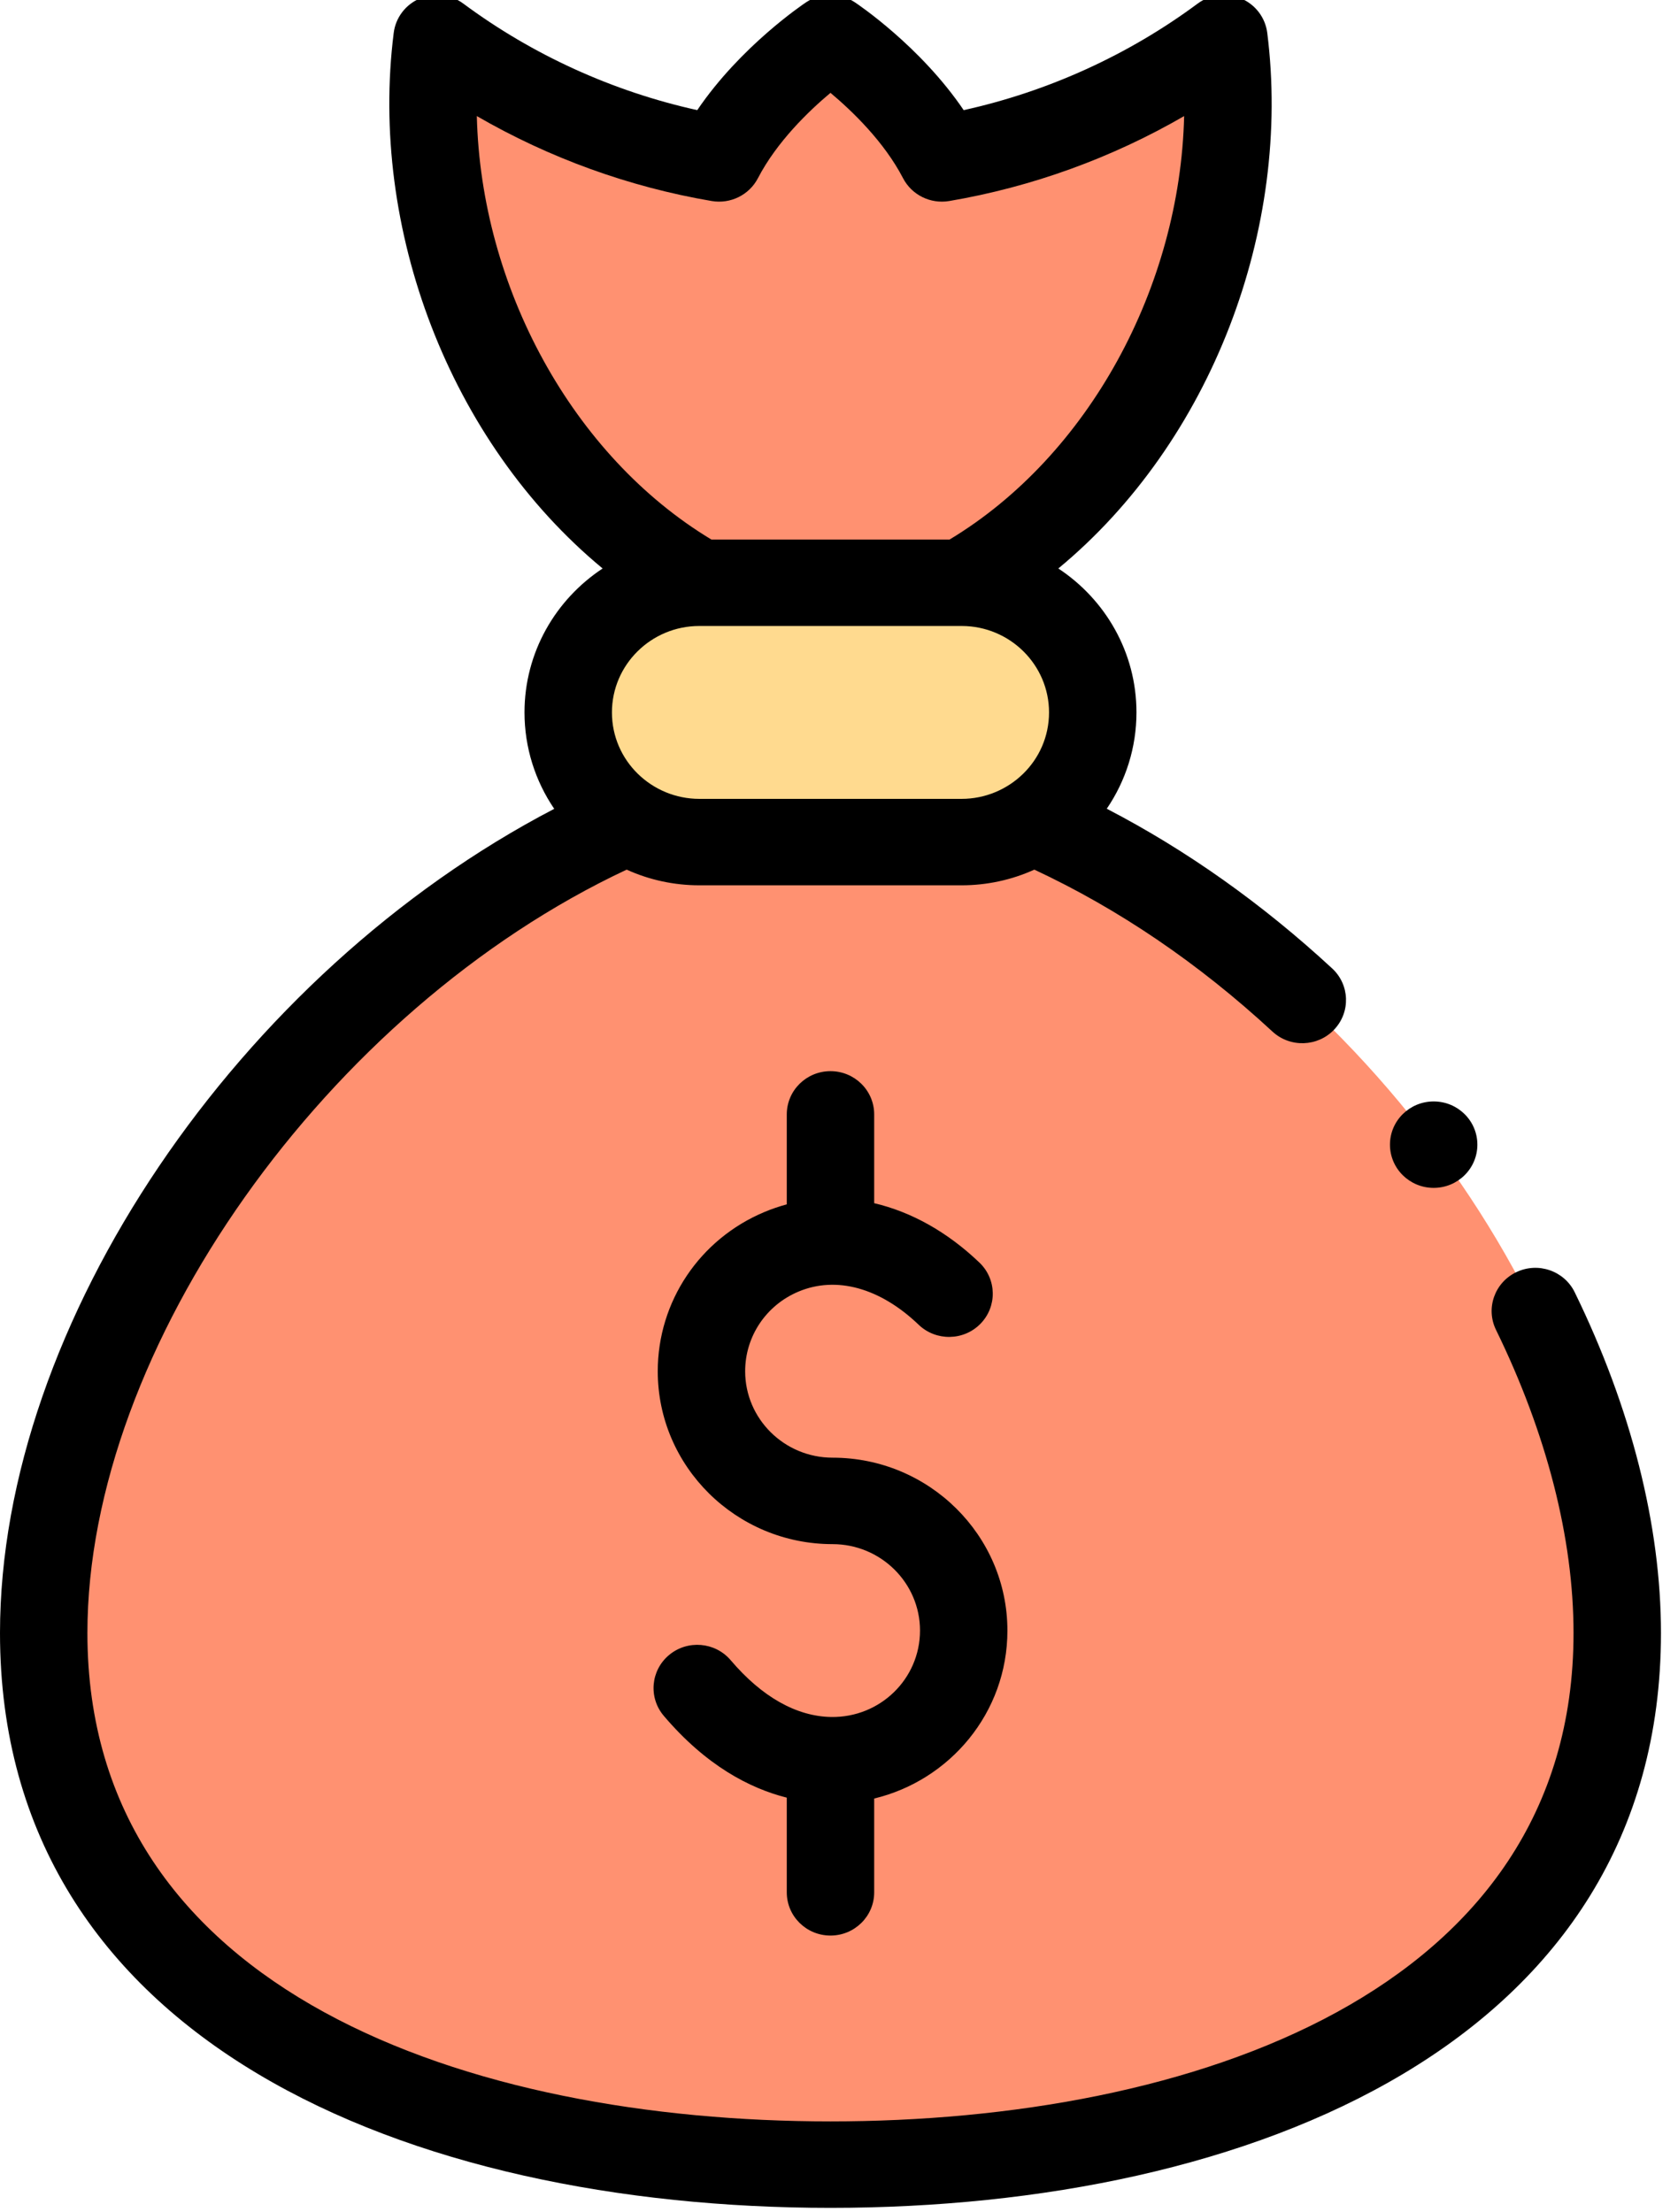 <svg width="66" height="87" viewBox="0 0 66 87" fill="none" xmlns="http://www.w3.org/2000/svg">
<path d="M40.621 32.302L40.62 32.298C42.04 31.392 42.98 29.813 42.98 28.017C42.98 25.2 40.671 22.918 37.822 22.918C45.11 18.801 49.18 9.735 48.138 1.502C44.789 3.985 40.979 5.562 37.047 6.23C35.606 3.455 32.665 1.502 32.665 1.502C32.665 1.502 29.723 3.455 28.283 6.23C24.351 5.562 20.541 3.985 17.192 1.502C16.15 9.735 20.22 18.801 27.507 22.918C24.659 22.918 22.35 25.2 22.35 28.017C22.35 29.813 23.29 31.392 24.71 32.298L24.708 32.302C11.474 38.082 1.719 52.405 1.719 64.22C1.719 78.3 15.574 85.126 32.665 85.126C49.755 85.126 63.611 78.3 63.611 64.22C63.611 52.405 53.856 38.082 40.621 32.302Z" fill="#FF9171"/>
<path d="M37.822 22.918C40.671 22.918 42.98 25.201 42.98 28.017C42.98 30.836 40.662 33.116 37.822 33.116H27.507C24.669 33.116 22.35 30.838 22.35 28.017C22.35 25.201 24.659 22.918 27.507 22.918H37.822Z" fill="#FFDA8F"/>
<path d="M32.665 76.117C33.614 76.117 34.384 75.356 34.384 74.418V70.728C37.346 70.018 39.624 67.369 39.624 64.123C39.624 60.374 36.539 57.324 32.748 57.324C30.852 57.324 29.309 55.799 29.309 53.925C29.309 52.556 30.133 51.326 31.409 50.792C32.896 50.169 34.618 50.645 36.133 52.096C36.815 52.749 37.903 52.733 38.564 52.058C39.224 51.384 39.207 50.308 38.526 49.655C37.264 48.446 35.84 47.657 34.384 47.316V43.824C34.384 42.885 33.614 42.124 32.665 42.124C31.715 42.124 30.946 42.885 30.946 43.824V47.362C30.65 47.442 30.357 47.541 30.068 47.662C27.518 48.729 25.871 51.188 25.871 53.925C25.871 57.674 28.956 60.724 32.747 60.724C34.643 60.724 36.186 62.248 36.186 64.123C36.186 66.024 34.614 67.553 32.691 67.521C31.329 67.5 29.963 66.729 28.741 65.29C28.131 64.571 27.046 64.478 26.319 65.082C25.592 65.686 25.498 66.757 26.108 67.476C27.775 69.438 29.493 70.328 30.946 70.694V74.418C30.946 75.356 31.715 76.117 32.665 76.117Z" fill="black"/>
<path d="M56.39 46.714C57.34 46.714 58.109 45.953 58.109 45.014C58.109 44.075 57.34 43.315 56.39 43.315C55.441 43.315 54.671 44.075 54.671 45.014C54.671 45.953 55.441 46.714 56.39 46.714Z" fill="black"/>
<path d="M32.665 86.825C49.179 86.825 65.33 80.308 65.33 64.219C65.33 59.991 64.156 55.358 61.937 50.818C61.524 49.973 60.496 49.619 59.641 50.028C58.786 50.437 58.428 51.453 58.842 52.298C60.837 56.379 61.891 60.501 61.891 64.219C61.891 78.38 46.794 83.425 32.665 83.425C18.536 83.425 3.438 78.38 3.438 64.219C3.438 53.006 12.885 39.715 24.648 34.199C25.54 34.604 26.512 34.815 27.507 34.815H37.822C38.818 34.815 39.791 34.604 40.683 34.199C44.005 35.75 47.153 37.889 50.049 40.567C50.742 41.208 51.83 41.172 52.479 40.486C53.127 39.8 53.091 38.725 52.397 38.084C49.641 35.536 46.668 33.431 43.532 31.804C44.282 30.703 44.7 29.393 44.7 28.016C44.7 25.657 43.477 23.576 41.627 22.356C47.656 17.372 50.817 8.98 49.844 1.291C49.768 0.689 49.374 0.174 48.81 -0.063C48.245 -0.3 47.597 -0.222 47.106 0.142C44.381 2.163 41.22 3.599 37.904 4.331C36.203 1.821 33.742 0.169 33.623 0.09C33.044 -0.294 32.286 -0.294 31.706 0.09C31.588 0.169 29.127 1.821 27.425 4.331C24.109 3.599 20.949 2.163 18.224 0.142C17.733 -0.222 17.084 -0.3 16.52 -0.063C15.956 0.174 15.562 0.689 15.486 1.291C14.515 8.968 17.665 17.364 23.703 22.356C21.852 23.576 20.63 25.657 20.63 28.016C20.63 29.394 21.049 30.706 21.799 31.808C9.41 38.257 0 52.047 0 64.219C0 80.292 16.124 86.825 32.665 86.825ZM27.507 31.416C25.639 31.416 24.069 29.921 24.069 28.016C24.069 26.142 25.611 24.617 27.507 24.617H37.819C37.821 24.617 37.822 24.617 37.824 24.617C37.825 24.617 37.826 24.617 37.826 24.617C39.721 24.619 41.261 26.143 41.261 28.016C41.261 29.929 39.681 31.416 37.822 31.416H27.507ZM18.755 4.565C21.602 6.213 24.746 7.354 27.992 7.905C28.732 8.031 29.469 7.667 29.812 7.006C30.552 5.581 31.799 4.376 32.665 3.651C33.531 4.377 34.778 5.581 35.518 7.006C35.861 7.667 36.597 8.031 37.338 7.905C40.584 7.354 43.728 6.213 46.575 4.565C46.415 11.287 42.816 17.926 37.349 21.218H27.981C22.514 17.925 18.915 11.287 18.755 4.565Z" fill="black"/>
</svg>
